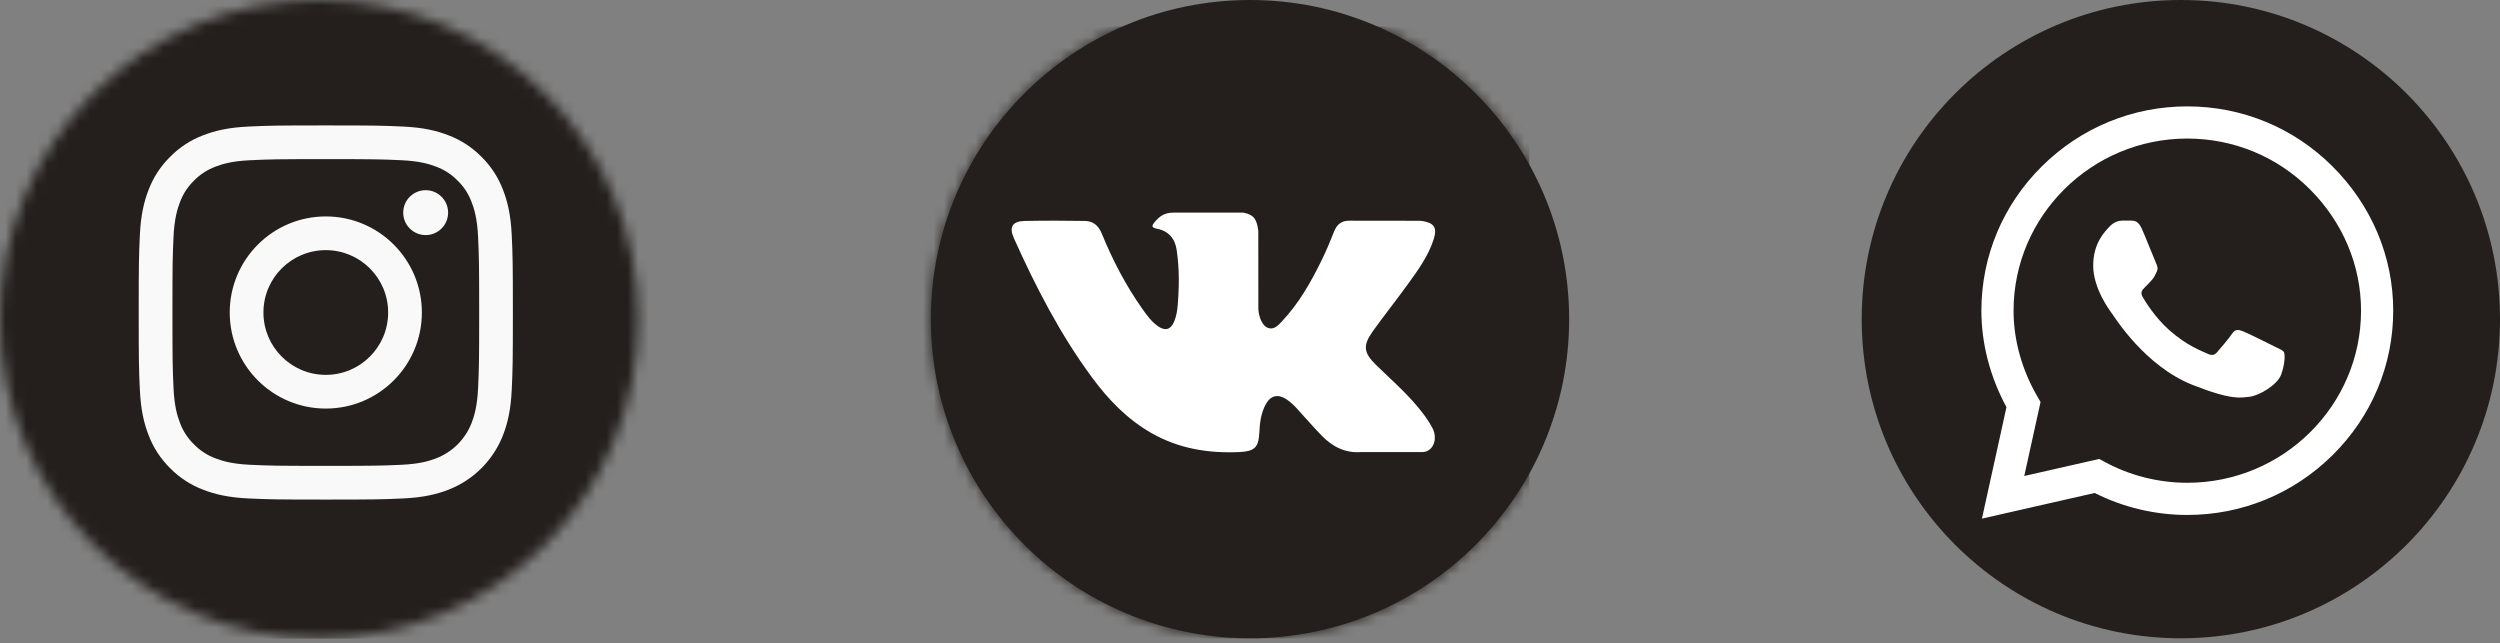 <?xml version="1.0" encoding="UTF-8"?> <svg xmlns="http://www.w3.org/2000/svg" width="237" height="61" viewBox="0 0 237 61" fill="none"><rect x="0" y="0" width="237" height="61" fill="#808080" stroke="none"/> <mask id="mask0" mask-type="alpha" maskUnits="userSpaceOnUse" x="0" y="0" width="61" height="61"> <circle cx="30.255" cy="30.255" r="30.255" fill="#C4C4C4"></circle> </mask> <g mask="url(#mask0)"> <path fill-rule="evenodd" clip-rule="evenodd" d="M0 -1.261V60.511H61.771V-1.261H0ZM46.308 32.914C47.726 34.297 49.225 35.6 50.498 37.129C51.06 37.805 51.592 38.502 51.998 39.285C52.573 40.407 52.052 41.636 51.049 41.704L44.821 41.701C43.214 41.834 41.933 41.185 40.852 40.086C39.993 39.21 39.19 38.273 38.361 37.367C38.023 36.994 37.666 36.646 37.242 36.368C36.392 35.816 35.654 35.984 35.167 36.87C34.673 37.773 34.556 38.775 34.511 39.78C34.443 41.247 34 41.631 32.528 41.702C29.377 41.847 26.389 41.369 23.614 39.783C21.163 38.383 19.267 36.405 17.615 34.168C14.398 29.807 11.933 25.019 9.72 20.093C9.22 18.983 9.586 18.388 10.806 18.367C12.841 18.327 14.876 18.332 16.908 18.364C17.735 18.378 18.283 18.851 18.599 19.631C19.699 22.334 21.044 24.906 22.733 27.292C23.184 27.927 23.644 28.559 24.295 29.008C25.016 29.505 25.567 29.342 25.908 28.534C26.124 28.021 26.219 27.475 26.265 26.927C26.426 25.049 26.446 23.169 26.167 21.296C25.994 20.126 25.332 19.369 24.165 19.148C23.57 19.034 23.66 18.816 23.946 18.475C24.449 17.889 24.922 17.524 25.859 17.524H32.898C34.008 17.74 34.257 18.24 34.408 19.356L34.413 27.178C34.4 27.611 34.63 28.891 35.405 29.175C36.026 29.38 36.44 28.88 36.813 28.486C38.499 26.697 39.702 24.582 40.776 22.393C41.252 21.431 41.663 20.432 42.063 19.431C42.358 18.691 42.817 18.327 43.652 18.34L50.428 18.348C50.628 18.348 50.834 18.348 51.031 18.381C52.171 18.578 52.484 19.07 52.13 20.185C51.577 21.933 50.493 23.392 49.437 24.854C48.304 26.419 47.099 27.929 45.975 29.502C44.949 30.942 45.03 31.666 46.308 32.914Z" fill="#241F1C"></path> <rect x="3.676" y="8.299" width="51.476" height="40.446" fill="#F9F9F9"></rect> <path d="M44.712 19.165C44.428 18.395 43.974 17.698 43.385 17.126C42.813 16.537 42.117 16.084 41.346 15.799C40.721 15.557 39.782 15.268 38.053 15.189C36.183 15.104 35.622 15.085 30.887 15.085C26.151 15.085 25.59 15.103 23.72 15.189C21.991 15.268 21.051 15.557 20.427 15.799C19.657 16.084 18.959 16.537 18.388 17.126C17.799 17.698 17.345 18.395 17.061 19.165C16.818 19.79 16.529 20.73 16.45 22.459C16.365 24.329 16.347 24.889 16.347 29.625C16.347 34.361 16.365 34.922 16.45 36.792C16.529 38.521 16.818 39.46 17.061 40.085C17.345 40.855 17.798 41.552 18.387 42.124C18.959 42.713 19.656 43.166 20.427 43.451C21.051 43.694 21.991 43.983 23.72 44.062C25.59 44.147 26.15 44.165 30.886 44.165C35.622 44.165 36.183 44.147 38.053 44.062C39.782 43.983 40.721 43.694 41.346 43.451C42.893 42.854 44.115 41.632 44.712 40.085C44.955 39.46 45.243 38.521 45.323 36.792C45.408 34.922 45.426 34.361 45.426 29.625C45.426 24.889 45.408 24.329 45.323 22.459C45.244 20.73 44.955 19.79 44.712 19.165ZM30.887 38.732C25.857 38.732 21.779 34.655 21.779 29.625C21.779 24.595 25.857 20.518 30.887 20.518C35.916 20.518 39.993 24.595 39.993 29.625C39.993 34.655 35.916 38.732 30.887 38.732ZM40.354 22.286C39.178 22.286 38.225 21.333 38.225 20.158C38.225 18.982 39.178 18.029 40.354 18.029C41.529 18.029 42.482 18.982 42.482 20.158C42.481 21.333 41.529 22.286 40.354 22.286Z" fill="#241F1C"></path> <path d="M36.797 29.625C36.797 32.89 34.15 35.537 30.885 35.537C27.62 35.537 24.974 32.89 24.974 29.625C24.974 26.36 27.62 23.713 30.885 23.713C34.15 23.713 36.797 26.36 36.797 29.625Z" fill="#241F1C"></path> <path d="M57.316 -1.261H4.455C1.994 -1.261 0 0.734 0 3.194V56.056C0 58.516 1.994 60.511 4.455 60.511H57.316C59.777 60.511 61.771 58.516 61.771 56.056V3.194C61.771 0.734 59.777 -1.261 57.316 -1.261V-1.261ZM48.514 36.937C48.428 38.825 48.128 40.114 47.69 41.242C46.768 43.624 44.885 45.507 42.503 46.429C41.375 46.867 40.085 47.167 38.198 47.253C36.307 47.339 35.703 47.36 30.886 47.36C26.069 47.36 25.465 47.339 23.574 47.253C21.686 47.167 20.397 46.867 19.269 46.429C18.085 45.983 17.014 45.285 16.128 44.383C15.226 43.497 14.528 42.425 14.082 41.242C13.644 40.114 13.344 38.825 13.258 36.937C13.171 35.045 13.15 34.441 13.15 29.625C13.15 24.808 13.171 24.204 13.258 22.313C13.343 20.425 13.643 19.136 14.081 18.008C14.527 16.825 15.225 15.752 16.128 14.867C17.013 13.964 18.085 13.266 19.269 12.821C20.397 12.383 21.686 12.083 23.574 11.997C25.465 11.911 26.069 11.89 30.886 11.89C35.702 11.89 36.306 11.911 38.197 11.997C40.085 12.083 41.374 12.383 42.503 12.821C43.686 13.266 44.758 13.964 45.644 14.867C46.546 15.753 47.245 16.825 47.69 18.008C48.128 19.136 48.428 20.425 48.514 22.313C48.6 24.204 48.621 24.808 48.621 29.625C48.621 34.441 48.6 35.045 48.514 36.937Z" fill="#241F1C"></path> </g> <circle cx="118.5" cy="30.255" r="30.255" fill="#241F1C"></circle> <mask id="mask1" mask-type="alpha" maskUnits="userSpaceOnUse" x="88" y="0" width="61" height="61"> <circle cx="118.5" cy="30.255" r="30.255" fill="#C4C4C4"></circle> </mask> <g mask="url(#mask1)"> <rect x="92.026" y="17.649" width="46.644" height="30.255" fill="white"></rect> <path fill-rule="evenodd" clip-rule="evenodd" d="M86.984 2.521V60.511H144.974V2.521H86.984ZM130.457 34.604C131.788 35.903 133.196 37.125 134.391 38.561C134.919 39.196 135.418 39.85 135.799 40.585C136.339 41.638 135.849 42.792 134.908 42.856L129.062 42.853C127.552 42.977 126.35 42.369 125.336 41.336C124.529 40.514 123.775 39.634 122.997 38.785C122.68 38.434 122.345 38.107 121.947 37.846C121.148 37.329 120.455 37.486 119.999 38.318C119.534 39.165 119.425 40.106 119.382 41.05C119.319 42.427 118.903 42.787 117.521 42.853C114.563 42.99 111.758 42.541 109.152 41.052C106.852 39.738 105.071 37.881 103.521 35.781C100.5 31.687 98.187 27.192 96.11 22.568C95.64 21.526 95.983 20.968 97.129 20.947C99.04 20.91 100.949 20.914 102.857 20.945C103.633 20.958 104.148 21.401 104.445 22.134C105.477 24.672 106.74 27.086 108.325 29.326C108.749 29.922 109.181 30.516 109.792 30.936C110.469 31.403 110.986 31.251 111.306 30.492C111.509 30.011 111.598 29.498 111.641 28.983C111.793 27.22 111.811 25.455 111.549 23.698C111.387 22.599 110.766 21.888 109.67 21.681C109.112 21.574 109.195 21.369 109.464 21.049C109.936 20.499 110.38 20.156 111.26 20.156H117.868C118.91 20.359 119.144 20.828 119.286 21.876L119.291 29.22C119.279 29.625 119.494 30.827 120.222 31.093C120.805 31.286 121.194 30.817 121.543 30.447C123.126 28.767 124.255 26.782 125.264 24.727C125.711 23.824 126.097 22.886 126.472 21.947C126.749 21.252 127.18 20.91 127.964 20.922L134.325 20.93C134.513 20.93 134.706 20.93 134.891 20.96C135.961 21.145 136.255 21.607 135.923 22.654C135.403 24.295 134.386 25.665 133.394 27.038C132.331 28.506 131.2 29.924 130.145 31.4C129.181 32.752 129.257 33.432 130.457 34.604Z" fill="#241F1C"></path> </g> <circle cx="206.745" cy="30.255" r="30.255" fill="#241F1C"></circle> <g clip-path="url(#clip0)"> <path d="M221.108 15.76C217.437 12.103 212.553 10.087 207.355 10.085C202.169 10.085 197.278 12.099 193.582 15.755C189.88 19.418 187.84 24.286 187.835 29.444V29.45V29.453C187.836 32.575 188.656 35.725 190.213 38.6L187.888 49.165L198.575 46.734C201.282 48.098 204.302 48.817 207.348 48.818H207.355C212.541 48.818 217.432 46.804 221.128 43.147C224.833 39.482 226.875 34.62 226.877 29.459C226.879 24.334 224.83 19.469 221.108 15.76ZM207.355 45.768H207.348C204.613 45.767 201.903 45.08 199.512 43.782L199.007 43.508L191.9 45.124L193.444 38.109L193.146 37.596C191.667 35.044 190.885 32.228 190.885 29.45C190.891 20.459 198.278 13.135 207.355 13.135C211.739 13.137 215.859 14.837 218.955 17.921C222.098 21.053 223.828 25.15 223.827 29.458C223.823 38.451 216.434 45.768 207.355 45.768Z" fill="white"></path> <path d="M202.044 20.913H201.188C200.89 20.913 200.407 21.025 199.997 21.47C199.588 21.915 198.435 22.992 198.435 25.181C198.435 27.371 200.035 29.487 200.258 29.784C200.481 30.081 203.347 34.718 207.885 36.502C211.657 37.984 212.425 37.689 213.243 37.615C214.062 37.541 215.885 36.539 216.257 35.5C216.629 34.461 216.629 33.57 216.518 33.384C216.406 33.198 216.108 33.087 215.662 32.865C215.215 32.642 213.027 31.547 212.618 31.398C212.208 31.25 211.911 31.176 211.613 31.622C211.315 32.066 210.438 33.096 210.177 33.393C209.917 33.69 209.657 33.727 209.21 33.505C208.763 33.281 207.34 32.803 205.634 31.287C204.306 30.107 203.385 28.603 203.125 28.157C202.864 27.712 203.097 27.471 203.321 27.249C203.521 27.05 203.792 26.777 204.016 26.518C204.239 26.258 204.302 26.072 204.451 25.775C204.6 25.478 204.526 25.218 204.414 24.996C204.302 24.773 203.445 22.573 203.048 21.692H203.049C202.714 20.951 202.362 20.926 202.044 20.913Z" fill="white"></path> </g> <defs> <clipPath id="clip0"> <rect width="39.08" height="39.08" fill="white" transform="translate(187.835 10.085)"></rect> </clipPath> </defs> </svg> 